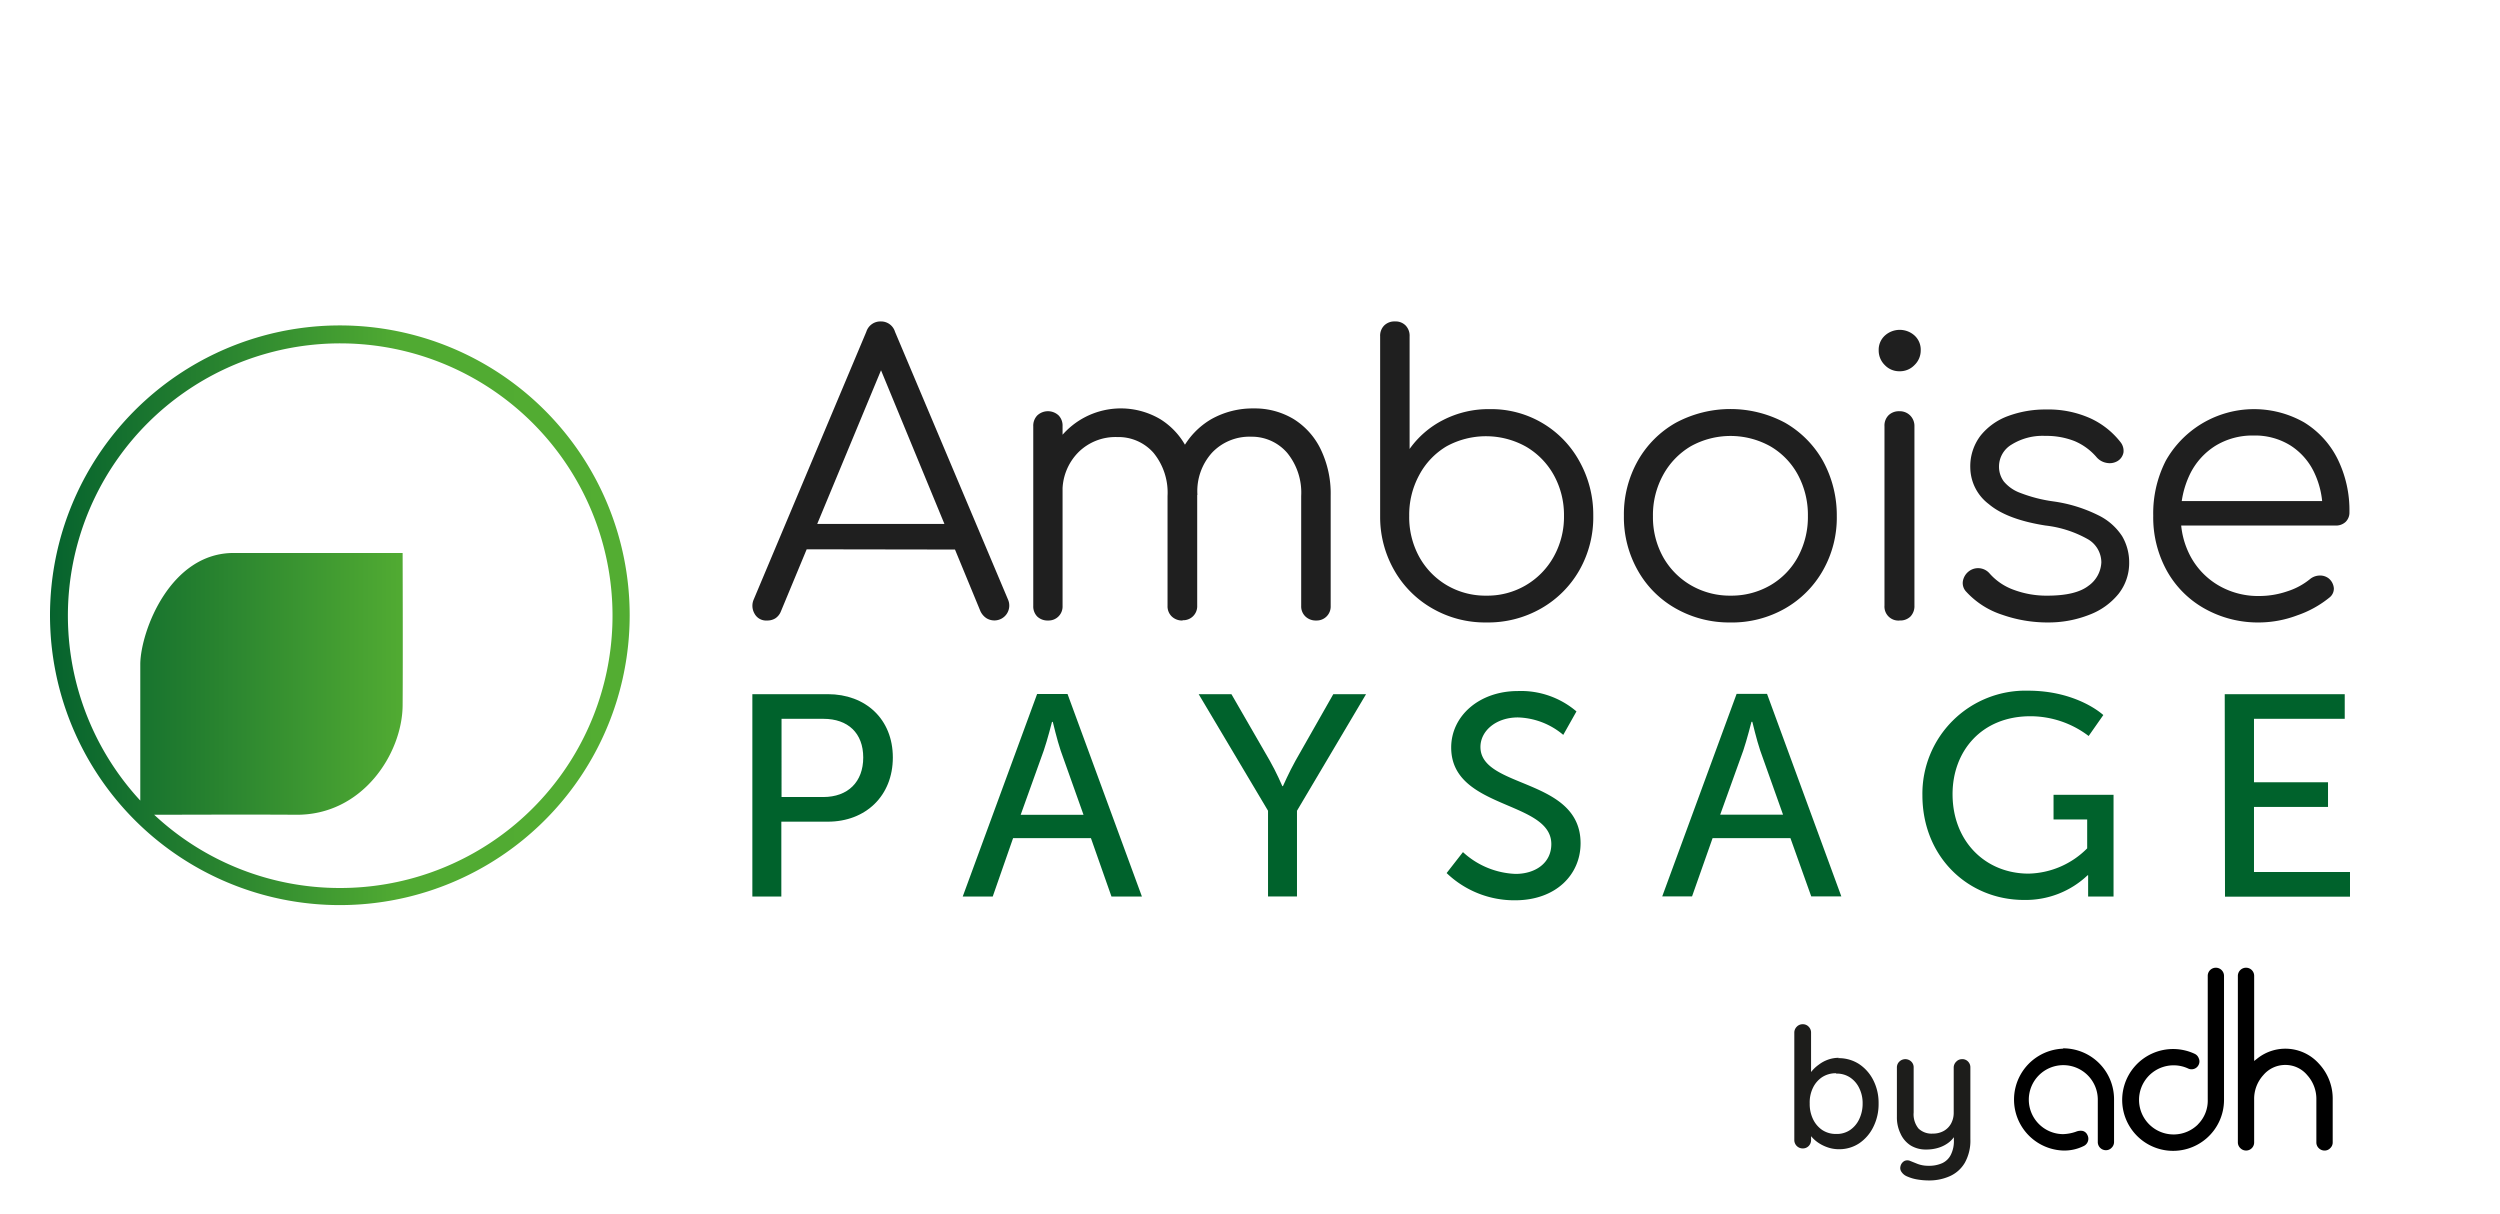 <svg xmlns="http://www.w3.org/2000/svg" xmlns:xlink="http://www.w3.org/1999/xlink" width="350" height="170" viewBox="0 0 350 170">
  <defs>
    <clipPath id="clip-path">
      <rect id="Rectangle_114" data-name="Rectangle 114" width="350" height="170" transform="translate(133 5659)" fill="#f1f1f1"/>
    </clipPath>
    <linearGradient id="linear-gradient" y1="0.5" x2="1" y2="0.5" gradientUnits="objectBoundingBox">
      <stop offset="0" stop-color="#06632e"/>
      <stop offset="0.24" stop-color="#227d2f"/>
      <stop offset="0.6" stop-color="#50aa32"/>
      <stop offset="1" stop-color="#53ad32"/>
    </linearGradient>
  </defs>
  <g id="logo-Amboise-footer" transform="translate(-133 -5659)" clip-path="url(#clip-path)">
    <g id="Amboise-by-ADH-Logo" transform="translate(140.02 5704.003)">
      <path id="Tracé_329" data-name="Tracé 329" d="M100.57,53.38h10.567c5.288,0,9.1,3.49,9.1,8.866s-3.812,8.984-9.1,8.984h-6.51V81.709H100.57Zm9.912,14.4c3.48,0,5.611-2.121,5.611-5.533s-2.131-5.416-5.572-5.416h-5.865V67.779Z" transform="translate(-2.26 -1.199)" fill="#00622c"/>
      <path id="Tracé_330" data-name="Tracé 330" d="M148.648,73.536h-10.9L134.9,81.709h-4.2L141.111,53.36h4.262l10.411,28.349h-4.262ZM143.2,57.251s-.655,2.571-1.153,4.008l-3.236,9.013h8.8l-3.2-8.993c-.489-1.437-1.1-4.008-1.1-4.008Z" transform="translate(-2.937 -1.199)" fill="#00622c"/>
      <path id="Tracé_331" data-name="Tracé 331" d="M174.2,69.7,164.49,53.38h4.585l5.367,9.306c.9,1.564,1.76,3.568,1.76,3.568h.088s.86-1.955,1.76-3.568l5.288-9.306h4.585L178.254,69.7v12H174.2Z" transform="translate(-3.696 -1.199)" fill="#00622c"/>
      <path id="Tracé_332" data-name="Tracé 332" d="M202.287,75.482a11.506,11.506,0,0,0,7.371,3.05c2.708,0,5-1.476,5-4.174,0-6.139-14.018-4.809-14.018-13.519,0-4.409,3.91-7.908,9.345-7.908a11.965,11.965,0,0,1,8.192,2.854l-1.848,3.285a10.284,10.284,0,0,0-6.344-2.444c-3.079,0-5.249,1.887-5.249,4.135,0,5.865,14.018,4.291,14.018,13.48,0,4.379-3.441,7.986-9.179,7.986A13.685,13.685,0,0,1,200,78.414Z" transform="translate(-4.493 -1.189)" fill="#00622c"/>
      <path id="Tracé_333" data-name="Tracé 333" d="M248.828,73.536h-10.9l-2.874,8.153H230.88L241.291,53.34h4.262l10.4,28.349h-4.213ZM243.373,57.25s-.655,2.571-1.144,4.008l-3.236,8.993h8.8l-3.2-8.993c-.489-1.437-1.1-4.008-1.1-4.008Z" transform="translate(-5.187 -1.198)" fill="#00622c"/>
      <path id="Tracé_334" data-name="Tracé 334" d="M282.93,52.88c6.931,0,10.538,3.412,10.538,3.412l-2.053,2.933a13.47,13.47,0,0,0-8.153-2.766c-6.843,0-10.9,4.888-10.9,10.909,0,6.589,4.585,11.124,10.655,11.124a11.906,11.906,0,0,0,8.192-3.539V70.906H286.5V67.455h8.4V81.7h-3.558V78.726h-.078a12.591,12.591,0,0,1-8.9,3.451c-7.82,0-14.223-6.022-14.223-14.663A14.428,14.428,0,0,1,282.93,52.88Z" transform="translate(-6.024 -1.188)" fill="#00622c"/>
      <path id="Tracé_335" data-name="Tracé 335" d="M311.44,53.38h16.8v3.451H315.536v8.886H325.9v3.451H315.536v9.111h13.441v3.451h-17.5Z" transform="translate(-6.997 -1.199)" fill="#00622c"/>
      <path id="Tracé_336" data-name="Tracé 336" d="M40.567.57A40.577,40.577,0,1,0,81.135,41.141,40.58,40.58,0,0,0,40.567.57Zm0,78.76a38.046,38.046,0,0,1-26-10.254c3.91,0,12.708-.049,19.854,0,9.355.078,14.878-8.612,14.927-15.308s0-21.34,0-21.34H25.758c-8.935-.059-13.05,10.9-13.138,15.484V67.091A38.124,38.124,0,1,1,40.567,79.33Z" transform="translate(0 -0.013)" fill="url(#linear-gradient)"/>
      <path id="Tracé_337" data-name="Tracé 337" d="M102.633,41.868a1.838,1.838,0,0,1-1.769-.978,2.2,2.2,0,0,1-.108-1.955L116.524,1.447A2.063,2.063,0,0,1,118.586,0a2.033,2.033,0,0,1,1.955,1.447l15.817,37.479a2.084,2.084,0,0,1-1.877,2.933,2.111,2.111,0,0,1-1.153-.323,2.366,2.366,0,0,1-.831-.978L117.755,4.829h1.662L104.568,40.587a2.072,2.072,0,0,1-.782.978A2.111,2.111,0,0,1,102.633,41.868Zm3.539-9.971,1.662-3.548h21.76l1.613,3.588Z" transform="translate(-2.26 0)" fill="#1f1f1f"/>
      <path id="Tracé_338" data-name="Tracé 338" d="M142.882,42.148a2.092,2.092,0,0,1-1.525-.557,2.024,2.024,0,0,1-.557-1.476V14.943a2.082,2.082,0,0,1,.557-1.5,2.186,2.186,0,0,1,3,0,2.053,2.053,0,0,1,.547,1.5V40.114a1.955,1.955,0,0,1-2.043,2.033Zm18.818,0a2.082,2.082,0,0,1-1.5-.557,1.955,1.955,0,0,1-.6-1.476v-15.4a8.8,8.8,0,0,0-1.955-6.031,6.54,6.54,0,0,0-5.093-2.219,7.361,7.361,0,0,0-5.474,2.17,7.7,7.7,0,0,0-2.18,5.6h-2.933a13.685,13.685,0,0,1,1.535-6.08,10.87,10.87,0,0,1,15.083-4.194,10.2,10.2,0,0,1,3.8,4.233,14.272,14.272,0,0,1,1.369,6.432V40.075a1.955,1.955,0,0,1-2.043,2.033Zm18.71,0a2.082,2.082,0,0,1-1.5-.557,1.955,1.955,0,0,1-.6-1.476v-15.4a8.8,8.8,0,0,0-1.955-6.031,6.54,6.54,0,0,0-5.064-2.268,7.2,7.2,0,0,0-5.445,2.219,8.026,8.026,0,0,0-2.063,5.924h-3.7a13.451,13.451,0,0,1,1.554-6.325,10.753,10.753,0,0,1,4.086-4.272,11.809,11.809,0,0,1,5.943-1.505,10.548,10.548,0,0,1,5.611,1.505,10.2,10.2,0,0,1,3.793,4.272,14.272,14.272,0,0,1,1.369,6.432V40.114a1.955,1.955,0,0,1-2.043,2.033Z" transform="translate(-3.164 -0.28)" fill="#1f1f1f"/>
      <path id="Tracé_339" data-name="Tracé 339" d="M205.329,42.141a14.751,14.751,0,0,1-7.527-1.955,14.252,14.252,0,0,1-5.308-5.279,15.015,15.015,0,0,1-2.014-7.537V2.092a2.023,2.023,0,0,1,.567-1.525A2.024,2.024,0,0,1,192.572,0a1.955,1.955,0,0,1,1.476.567,2.063,2.063,0,0,1,.557,1.525V17.85A12.963,12.963,0,0,1,199.3,13.8a13.91,13.91,0,0,1,6.52-1.525,14.067,14.067,0,0,1,12.542,7.273,15.3,15.3,0,0,1,1.955,7.625,14.986,14.986,0,0,1-1.955,7.674,14.321,14.321,0,0,1-5.337,5.328,14.937,14.937,0,0,1-7.693,1.965Zm0-3.754a10.6,10.6,0,0,0,9.463-5.474,11.467,11.467,0,0,0,1.427-5.738,11.534,11.534,0,0,0-1.427-5.67,10.489,10.489,0,0,0-3.91-3.988,11.5,11.5,0,0,0-11.1-.039,10.274,10.274,0,0,0-3.832,4.027,11.623,11.623,0,0,0-1.4,5.709,11.545,11.545,0,0,0,1.4,5.738,10.509,10.509,0,0,0,3.832,3.959A10.636,10.636,0,0,0,205.329,38.388Z" transform="translate(-4.28)" fill="#1f1f1f"/>
      <path id="Tracé_340" data-name="Tracé 340" d="M240.317,42.423a15.132,15.132,0,0,1-7.664-1.955,13.911,13.911,0,0,1-5.308-5.308A15.113,15.113,0,0,1,225.39,27.5a15.279,15.279,0,0,1,1.955-7.723,14.047,14.047,0,0,1,5.308-5.308,16.178,16.178,0,0,1,15.308,0,14.184,14.184,0,0,1,5.279,5.308,15.816,15.816,0,0,1,1.955,7.723,14.937,14.937,0,0,1-1.955,7.664,14.165,14.165,0,0,1-5.3,5.308,15.015,15.015,0,0,1-7.625,1.955Zm0-3.754a10.86,10.86,0,0,0,5.572-1.447,10.245,10.245,0,0,0,3.861-3.969,11.73,11.73,0,0,0,1.4-5.738,11.847,11.847,0,0,0-1.4-5.767,10.235,10.235,0,0,0-3.861-3.988,11.457,11.457,0,0,0-11.144,0,10.518,10.518,0,0,0-3.871,4.027,11.643,11.643,0,0,0-1.417,5.767,11.486,11.486,0,0,0,1.417,5.7,10.528,10.528,0,0,0,3.91,3.969A10.86,10.86,0,0,0,240.317,38.67Z" transform="translate(-5.064 -0.282)" fill="#1f1f1f"/>
      <path id="Tracé_341" data-name="Tracé 341" d="M264.783,7a2.776,2.776,0,0,1-2.043-.86,2.864,2.864,0,0,1-.86-2.092,2.679,2.679,0,0,1,.89-2.063,3.1,3.1,0,0,1,4.115,0,2.679,2.679,0,0,1,.88,2.111,2.825,2.825,0,0,1-.88,2.043A2.806,2.806,0,0,1,264.783,7Zm0,34.9a1.955,1.955,0,0,1-2.092-2.092V14.69a2.024,2.024,0,0,1,.567-1.525,2.063,2.063,0,0,1,1.525-.567,2.024,2.024,0,0,1,1.476.567,2.063,2.063,0,0,1,.626,1.525V39.8a2.1,2.1,0,0,1-.557,1.535,2.023,2.023,0,0,1-1.5.557Z" transform="translate(-5.884 -0.027)" fill="#1f1f1f"/>
      <path id="Tracé_342" data-name="Tracé 342" d="M285.729,42.425a19.169,19.169,0,0,1-6.276-1.075,11.73,11.73,0,0,1-5.034-3.216,1.74,1.74,0,0,1-.489-1.447,2.209,2.209,0,0,1,.811-1.4,2.121,2.121,0,0,1,2.933.274,8.2,8.2,0,0,0,3.4,2.3,13.06,13.06,0,0,0,4.692.811q3.959,0,5.738-1.369a4.243,4.243,0,0,0,1.818-3.294,3.764,3.764,0,0,0-1.818-3.2,15.64,15.64,0,0,0-6-1.955c-3.617-.567-6.256-1.574-7.938-3a6.491,6.491,0,0,1-2.59-5.044,7.078,7.078,0,0,1,1.447-4.555,8.8,8.8,0,0,1,3.861-2.737,14.937,14.937,0,0,1,5.308-.909,14.321,14.321,0,0,1,6.188,1.232,11.359,11.359,0,0,1,4.213,3.324,1.955,1.955,0,0,1,.43,1.447,1.769,1.769,0,0,1-.86,1.232,2.151,2.151,0,0,1-1.476.244,2.4,2.4,0,0,1-1.417-.782,8.318,8.318,0,0,0-3.109-2.278,10.753,10.753,0,0,0-4.076-.723,8.211,8.211,0,0,0-4.721,1.212,3.578,3.578,0,0,0-1.769,3.03,3.49,3.49,0,0,0,.675,2.141,5.406,5.406,0,0,0,2.307,1.6,20.381,20.381,0,0,0,4.585,1.183,20.372,20.372,0,0,1,6.354,1.955,8.289,8.289,0,0,1,3.324,2.933,7.224,7.224,0,0,1,.978,3.676,6.96,6.96,0,0,1-1.476,4.37,9.6,9.6,0,0,1-4.076,2.933,15.572,15.572,0,0,1-5.934,1.085Z" transform="translate(-6.154 -0.283)" fill="#1f1f1f"/>
      <path id="Tracé_343" data-name="Tracé 343" d="M316.058,42.424a15.25,15.25,0,0,1-7.693-1.955,13.686,13.686,0,0,1-5.259-5.279,15.465,15.465,0,0,1-1.906-7.723,16.169,16.169,0,0,1,1.76-7.693,14.185,14.185,0,0,1,19.355-5.367,12.581,12.581,0,0,1,4.692,5.122,16.258,16.258,0,0,1,1.662,7.449,1.818,1.818,0,0,1-.538,1.369,1.955,1.955,0,0,1-1.4.508H303.957V25.424H327.2L324.9,27.086a12.131,12.131,0,0,0-1.124-5.572,9.1,9.1,0,0,0-3.353-3.861,9.365,9.365,0,0,0-5.171-1.4A9.922,9.922,0,0,0,309.89,17.7a9.707,9.707,0,0,0-3.568,4,12.943,12.943,0,0,0-1.261,5.816,11.574,11.574,0,0,0,1.427,5.787,10.44,10.44,0,0,0,3.91,3.969,11,11,0,0,0,5.689,1.447,12.082,12.082,0,0,0,3.91-.665,9.58,9.58,0,0,0,3.138-1.691,2.19,2.19,0,0,1,1.339-.508,1.955,1.955,0,0,1,1.29.4,2,2,0,0,1,.723,1.388,1.584,1.584,0,0,1-.616,1.29,14.663,14.663,0,0,1-4.506,2.493A15.347,15.347,0,0,1,316.058,42.424Z" transform="translate(-6.767 -0.282)" fill="#1f1f1f"/>
      <path id="Tracé_344" data-name="Tracé 344" d="M255.646,107.512a3.49,3.49,0,0,0-1.955.547,3.715,3.715,0,0,0-1.29,1.5,4.692,4.692,0,0,0-.45,2.19,4.888,4.888,0,0,0,.459,2.18,3.8,3.8,0,0,0,1.29,1.525,3.421,3.421,0,0,0,1.955.557,3.294,3.294,0,0,0,1.955-.557,3.744,3.744,0,0,0,1.281-1.535,4.966,4.966,0,0,0,.469-2.17,4.693,4.693,0,0,0-.469-2.141,3.7,3.7,0,0,0-1.281-1.5,3.363,3.363,0,0,0-1.955-.547m.254-2.16a5.239,5.239,0,0,1,2.933.811,5.866,5.866,0,0,1,2,2.248,6.99,6.99,0,0,1,.753,3.285,7.106,7.106,0,0,1-.753,3.314,5.865,5.865,0,0,1-1.955,2.258,5.024,5.024,0,0,1-2.835.831,4.79,4.79,0,0,1-1.681-.293,5.425,5.425,0,0,1-1.4-.743,4.89,4.89,0,0,1-.977-.978,2.639,2.639,0,0,1-.479-.978l.626-.323v2.023a1.173,1.173,0,0,1-.332.841,1.124,1.124,0,0,1-.831.342,1.173,1.173,0,0,1-1.183-1.183V101.843a1.163,1.163,0,0,1,.342-.841,1.124,1.124,0,0,1,.841-.352,1.1,1.1,0,0,1,.831.352,1.154,1.154,0,0,1,.332.841v6.53l-.362-.205a1.847,1.847,0,0,1,.44-.919,4.935,4.935,0,0,1,.978-.919,4.77,4.77,0,0,1,1.3-.714,4.467,4.467,0,0,1,1.525-.264" transform="translate(-5.612 -2.261)" fill="#1d1d1b"/>
      <path id="Tracé_345" data-name="Tracé 345" d="M273.61,105.65a1.1,1.1,0,0,1,.841.342,1.144,1.144,0,0,1,.323.841v10.01a6.335,6.335,0,0,1-.782,3.324,4.6,4.6,0,0,1-2.092,1.867,7.078,7.078,0,0,1-2.933.6,9.826,9.826,0,0,1-1.672-.147,5.862,5.862,0,0,1-1.368-.411,1.72,1.72,0,0,1-.792-.635.919.919,0,0,1-.147-.782,1.124,1.124,0,0,1,.557-.753.978.978,0,0,1,.811,0l1.046.42a4.194,4.194,0,0,0,1.486.254,4.477,4.477,0,0,0,1.955-.371,2.542,2.542,0,0,0,1.193-1.163,4.282,4.282,0,0,0,.43-2.043v-1.613l.362.587a3.8,3.8,0,0,1-.978,1.261,4.487,4.487,0,0,1-1.427.782,5.631,5.631,0,0,1-1.818.283,4.037,4.037,0,0,1-2.19-.567,3.8,3.8,0,0,1-1.427-1.672,5.171,5.171,0,0,1-.5-2.317v-6.911a1.124,1.124,0,0,1,.342-.841,1.193,1.193,0,0,1,1.672,0,1.115,1.115,0,0,1,.332.841v6.286a3.148,3.148,0,0,0,.675,2.239,2.629,2.629,0,0,0,2,.714,3.079,3.079,0,0,0,1.535-.371,2.62,2.62,0,0,0,1.026-1.036,3.138,3.138,0,0,0,.371-1.544v-6.286a1.144,1.144,0,0,1,.362-.841,1.085,1.085,0,0,1,.841-.342" transform="translate(-5.942 -2.374)" fill="#1d1d1b"/>
      <path id="Tracé_346" data-name="Tracé 346" d="M288.132,104.149a7.136,7.136,0,0,0,0,14.262,6.119,6.119,0,0,0,2.933-.655,1.124,1.124,0,0,0,.459-1.544.978.978,0,0,0-.655-.547,1.672,1.672,0,0,0-.929.108,5.963,5.963,0,0,1-1.838.342,4.829,4.829,0,1,1,4.888-4.888v5.983a1.134,1.134,0,0,0,1.134,1.154,1.075,1.075,0,0,0,.8-.342,1.114,1.114,0,0,0,.342-.811v-5.983a7.126,7.126,0,0,0-7.126-7.126" transform="translate(-6.319 -2.339)"/>
      <path id="Tracé_347" data-name="Tracé 347" d="M307.357,114.5a4.84,4.84,0,1,1-1.388-7.84,1.1,1.1,0,0,0,1.505-.547,1.046,1.046,0,0,0,0-.87,1.1,1.1,0,0,0-.6-.645,7.128,7.128,0,1,0,4.135,6.471V93.7a1.144,1.144,0,0,0-1.144-1.144h0a1.134,1.134,0,0,0-1.134,1.144v17.312a4.692,4.692,0,0,1-1.378,3.48" transform="translate(-6.667 -2.079)"/>
      <path id="Tracé_348" data-name="Tracé 348" d="M313.662,117.81A1.129,1.129,0,0,0,315.6,117v-5.983a4.937,4.937,0,0,1,1.281-3.421,4.008,4.008,0,0,1,3.079-1.427,3.959,3.959,0,0,1,3.079,1.437,4.956,4.956,0,0,1,1.271,3.412V117a1.1,1.1,0,0,0,.332.811,1.134,1.134,0,0,0,.821.342,1.056,1.056,0,0,0,.792-.342,1.075,1.075,0,0,0,.342-.811v-5.983a7.155,7.155,0,0,0-1.955-5.054,6.3,6.3,0,0,0-8.6-.694l-.44.342V93.7a1.134,1.134,0,0,0-1.134-1.144h0A1.144,1.144,0,0,0,313.32,93.7V117a1.114,1.114,0,0,0,.342.811" transform="translate(-7.039 -2.079)"/>
    </g>
  </g>
</svg>
